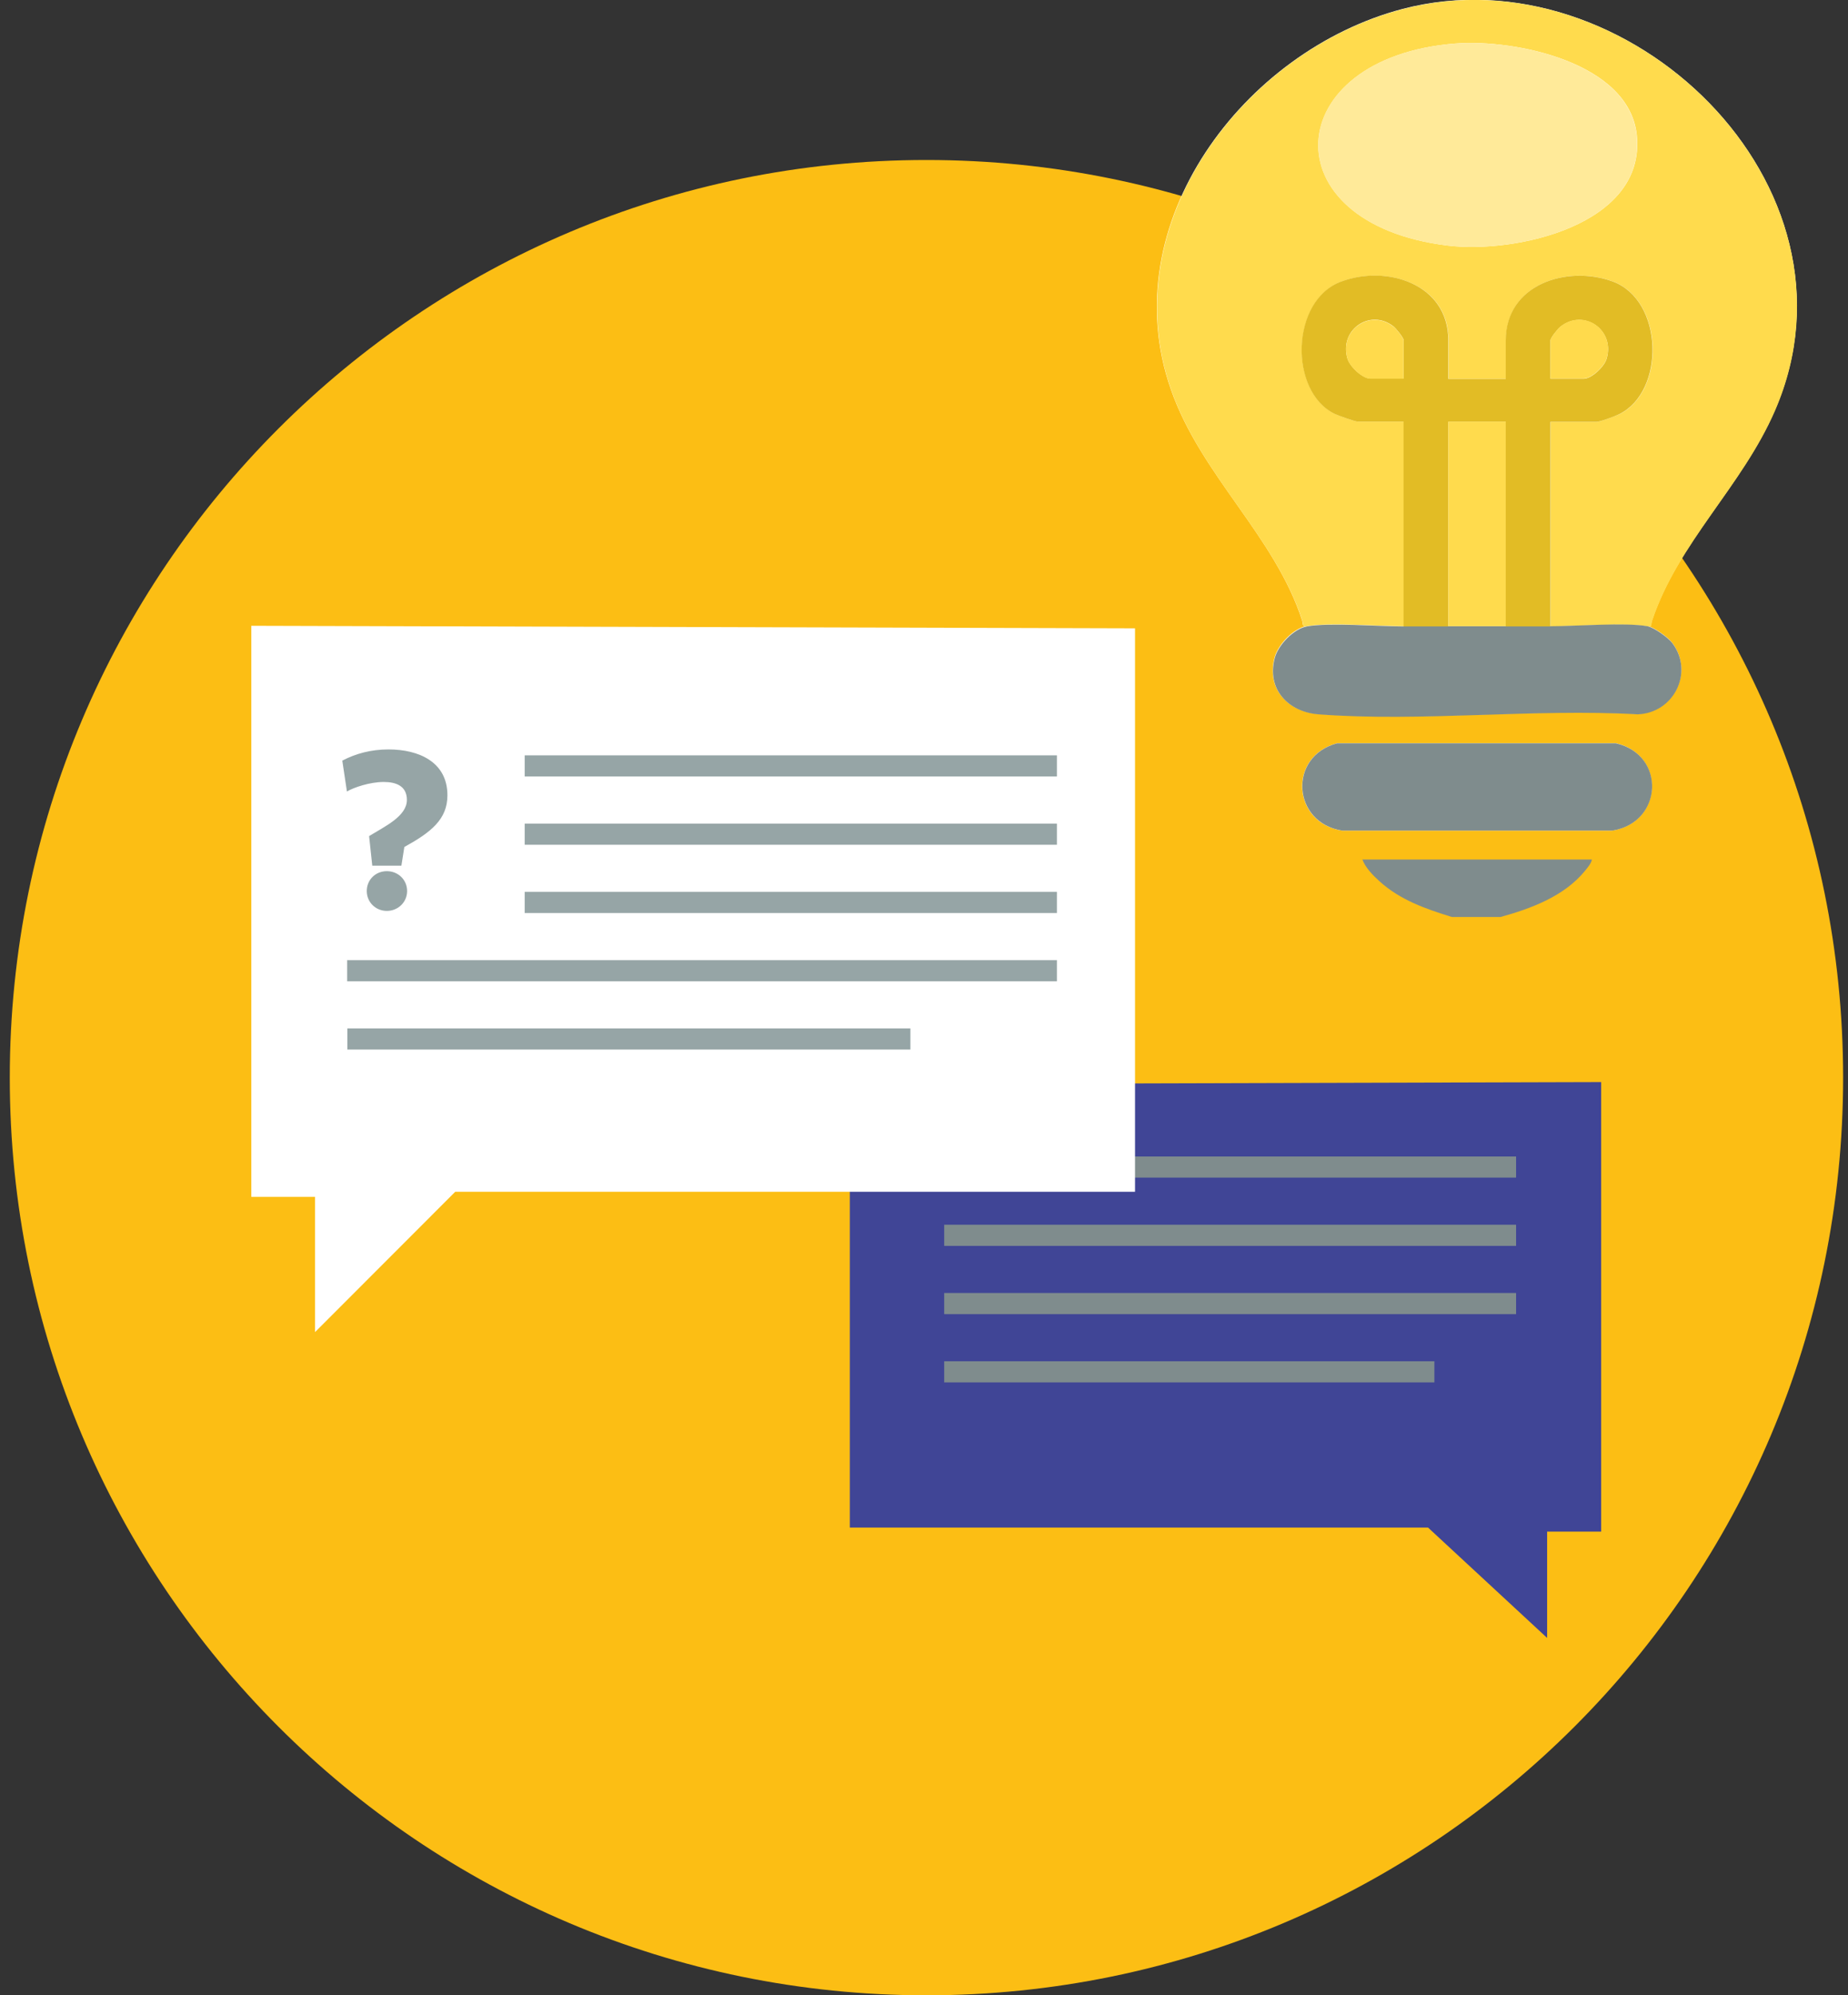 <svg width="126" height="136" viewBox="0 0 126 136" fill="none" xmlns="http://www.w3.org/2000/svg">
<rect x="0" y="0" width="126" height="136" fill="#333333" stroke="none"/>
<g id="Warstwa_1" clip-path="url(#clip0_1_316)">
<path id="Vector" d="M63.167 136C97.684 136 125.667 107.996 125.667 73.452C125.667 38.908 97.684 10.905 63.167 10.905C28.649 10.905 0.667 38.908 0.667 73.452C0.667 107.996 28.649 136 63.167 136Z" fill="#FCBE14"/>
<path id="Vector_2" d="M112.323 42.683C112.654 42.755 112.568 42.524 112.625 42.323C114.425 36.935 118.772 33.161 121.017 27.961C127.667 12.619 110.927 -3.385 95.64 0.605C84.816 3.443 75.862 15.226 79.835 26.549C81.894 32.426 86.917 36.517 88.788 42.308C88.846 42.51 88.774 42.74 89.091 42.668C88.169 42.841 87.147 43.922 86.903 44.815C86.327 46.947 87.81 48.517 89.882 48.661C96.892 49.194 104.565 48.258 111.647 48.661C114.094 48.575 115.519 45.823 114.022 43.821C113.734 43.432 112.755 42.74 112.309 42.654L112.323 42.683ZM91.149 50.663C87.795 51.571 88.098 56.08 91.495 56.613H109.919C113.374 56.065 113.604 51.456 110.164 50.649H91.135L91.149 50.663Z" fill="white"/>
<path id="Vector_3" d="M98.994 62.504C97.195 61.943 95.468 61.352 94.042 60.056C93.611 59.667 93.092 59.134 92.891 58.586H108.537C108.494 58.86 108.221 59.162 108.048 59.379C106.637 61.093 104.392 61.928 102.305 62.504H99.008H98.994Z" fill="#7F8C8D"/>
<path id="Vector_4" d="M89.105 42.683C88.774 42.755 88.861 42.524 88.803 42.323C86.932 36.546 81.908 32.455 79.85 26.563C75.877 15.241 84.83 3.443 95.655 0.619C110.927 -3.385 127.667 12.633 121.032 27.975C118.786 33.161 114.439 36.95 112.64 42.337C112.568 42.539 112.654 42.769 112.338 42.697C110.841 42.423 107.458 42.697 105.731 42.697V28.753H108.854C109.113 28.753 110.121 28.364 110.409 28.234C113.575 26.678 113.446 20.484 109.977 19.188C106.882 18.05 102.679 19.346 102.679 23.192V25.829H98.764V23.192C98.764 19.346 94.575 18.05 91.466 19.188C87.997 20.47 87.882 26.722 91.034 28.22C91.279 28.335 92.401 28.738 92.589 28.738H95.712V42.683C93.985 42.683 90.602 42.409 89.105 42.683ZM99.224 2.967C87.248 3.918 86.471 15.255 98.721 16.739C103.312 17.301 112.208 15.356 111.603 9.234C111.1 4.235 103.255 2.651 99.239 2.967H99.224Z" fill="#FFDB4D"/>
<path id="Vector_5" d="M95.698 42.683C96.72 42.683 97.742 42.683 98.749 42.683C100.045 42.683 101.355 42.683 102.665 42.683C103.687 42.683 104.709 42.683 105.716 42.683C107.444 42.683 110.826 42.409 112.323 42.683C112.77 42.769 113.748 43.461 114.036 43.85C115.519 45.852 114.108 48.603 111.661 48.69C104.579 48.286 96.907 49.223 89.897 48.69C87.824 48.531 86.342 46.961 86.917 44.844C87.162 43.95 88.198 42.87 89.105 42.697C90.602 42.423 93.985 42.697 95.712 42.697L95.698 42.683Z" fill="#7F8C8D"/>
<path id="Vector_6" d="M91.149 50.663H110.178C113.619 51.456 113.388 56.065 109.934 56.613H91.509C88.112 56.08 87.795 51.571 91.163 50.663H91.149Z" fill="#7F8C8D"/>
<path id="Vector_7" d="M95.698 42.683V28.738H92.574C92.401 28.738 91.264 28.335 91.02 28.22C87.867 26.722 87.982 20.456 91.451 19.188C94.561 18.035 98.749 19.346 98.749 23.192V25.829H102.665V23.192C102.665 19.361 106.868 18.05 109.963 19.188C113.432 20.47 113.561 26.678 110.394 28.234C110.106 28.378 109.099 28.753 108.84 28.753H105.716V42.697C104.694 42.697 103.672 42.697 102.665 42.697V28.753H98.749V42.697C97.727 42.697 96.705 42.697 95.698 42.697V42.683ZM95.698 25.814V23.178C95.698 23.02 95.194 22.4 95.021 22.256C93.438 21.003 91.293 22.458 91.869 24.431C92.027 24.979 92.891 25.8 93.438 25.8H95.698V25.814ZM105.716 25.814H107.976C108.523 25.814 109.387 24.993 109.545 24.446C110.121 22.472 107.976 21.017 106.393 22.27C106.22 22.4 105.716 23.034 105.716 23.192V25.829V25.814Z" fill="#E2BC25"/>
<path id="Vector_8" d="M99.225 2.967C103.241 2.651 111.085 4.235 111.589 9.234C112.208 15.356 103.312 17.301 98.706 16.739C86.471 15.255 87.234 3.918 99.21 2.967H99.225Z" fill="#FFEA99"/>
<path id="Vector_9" d="M98.749 42.683V28.738H102.665V42.683C101.369 42.683 100.059 42.683 98.749 42.683Z" fill="#FFDB4D"/>
<path id="Vector_10" d="M95.698 25.814H93.438C92.891 25.814 92.027 24.993 91.869 24.446C91.293 22.472 93.438 21.017 95.021 22.27C95.194 22.4 95.698 23.034 95.698 23.192V25.829V25.814Z" fill="#FFDA4C"/>
<path id="Vector_11" d="M105.716 25.814V23.178C105.716 23.02 106.22 22.4 106.393 22.256C107.976 21.003 110.121 22.458 109.545 24.431C109.387 24.979 108.523 25.8 107.976 25.8H105.716V25.814Z" fill="#FFDA4C"/>
<path id="Vector_12" d="M109.171 73.755V104.395H105.486V111.641L97.368 104.121H57.942V73.899L109.171 73.755Z" fill="#404596"/>
<path id="Vector_13" d="M64.376 80.266H103.37V78.826H64.376" fill="#7F8C8D"/>
<path id="Vector_14" d="M64.376 84.919H103.37V83.478H64.376" fill="#7F8C8D"/>
<path id="Vector_15" d="M64.376 89.572H103.37V88.131H64.376" fill="#7F8C8D"/>
<path id="Vector_16" d="M64.376 94.225H97.799V92.784H64.376" fill="#7F8C8D"/>
<path id="Vector_17" d="M17.134 42.654V81.577H21.481V90.796L31.039 81.231H77.388V42.827L17.134 42.654Z" fill="white"/>
<path id="Vector_18" d="M25.007 60.733C25.007 61.496 25.612 62.087 26.375 62.087C27.138 62.087 27.757 61.496 27.757 60.733C27.757 59.969 27.152 59.379 26.375 59.379C25.598 59.379 25.007 59.969 25.007 60.733ZM27.584 57.722C29.383 56.728 30.506 55.849 30.506 54.207C30.506 51.931 28.548 51.081 26.49 51.081C25.295 51.081 24.244 51.369 23.338 51.844L23.654 53.948C24.115 53.674 25.223 53.299 26.159 53.299C27.008 53.299 27.742 53.573 27.742 54.524C27.742 55.633 26.245 56.325 25.166 56.987L25.382 59.004H27.368L27.57 57.722H27.584Z" fill="#96A5A6"/>
<path id="Vector_19" d="M35.774 52.925H72.062V51.484H35.774" fill="#96A5A6"/>
<path id="Vector_20" d="M35.774 57.578H72.062V56.137H35.774" fill="#96A5A6"/>
<path id="Vector_21" d="M35.774 62.231H72.062V60.79H35.774" fill="#96A5A6"/>
<path id="Vector_22" d="M23.669 66.884H72.062V65.443H23.669" fill="#96A5A6"/>
<path id="Vector_23" d="M23.683 71.537H62.073V70.096H23.683" fill="#96A5A6"/>
</g>
<defs>
<clipPath id="clip0_1_316">
<rect width="125" height="136" fill="white" transform="translate(0.667)"/>
</clipPath>
</defs>
</svg>
